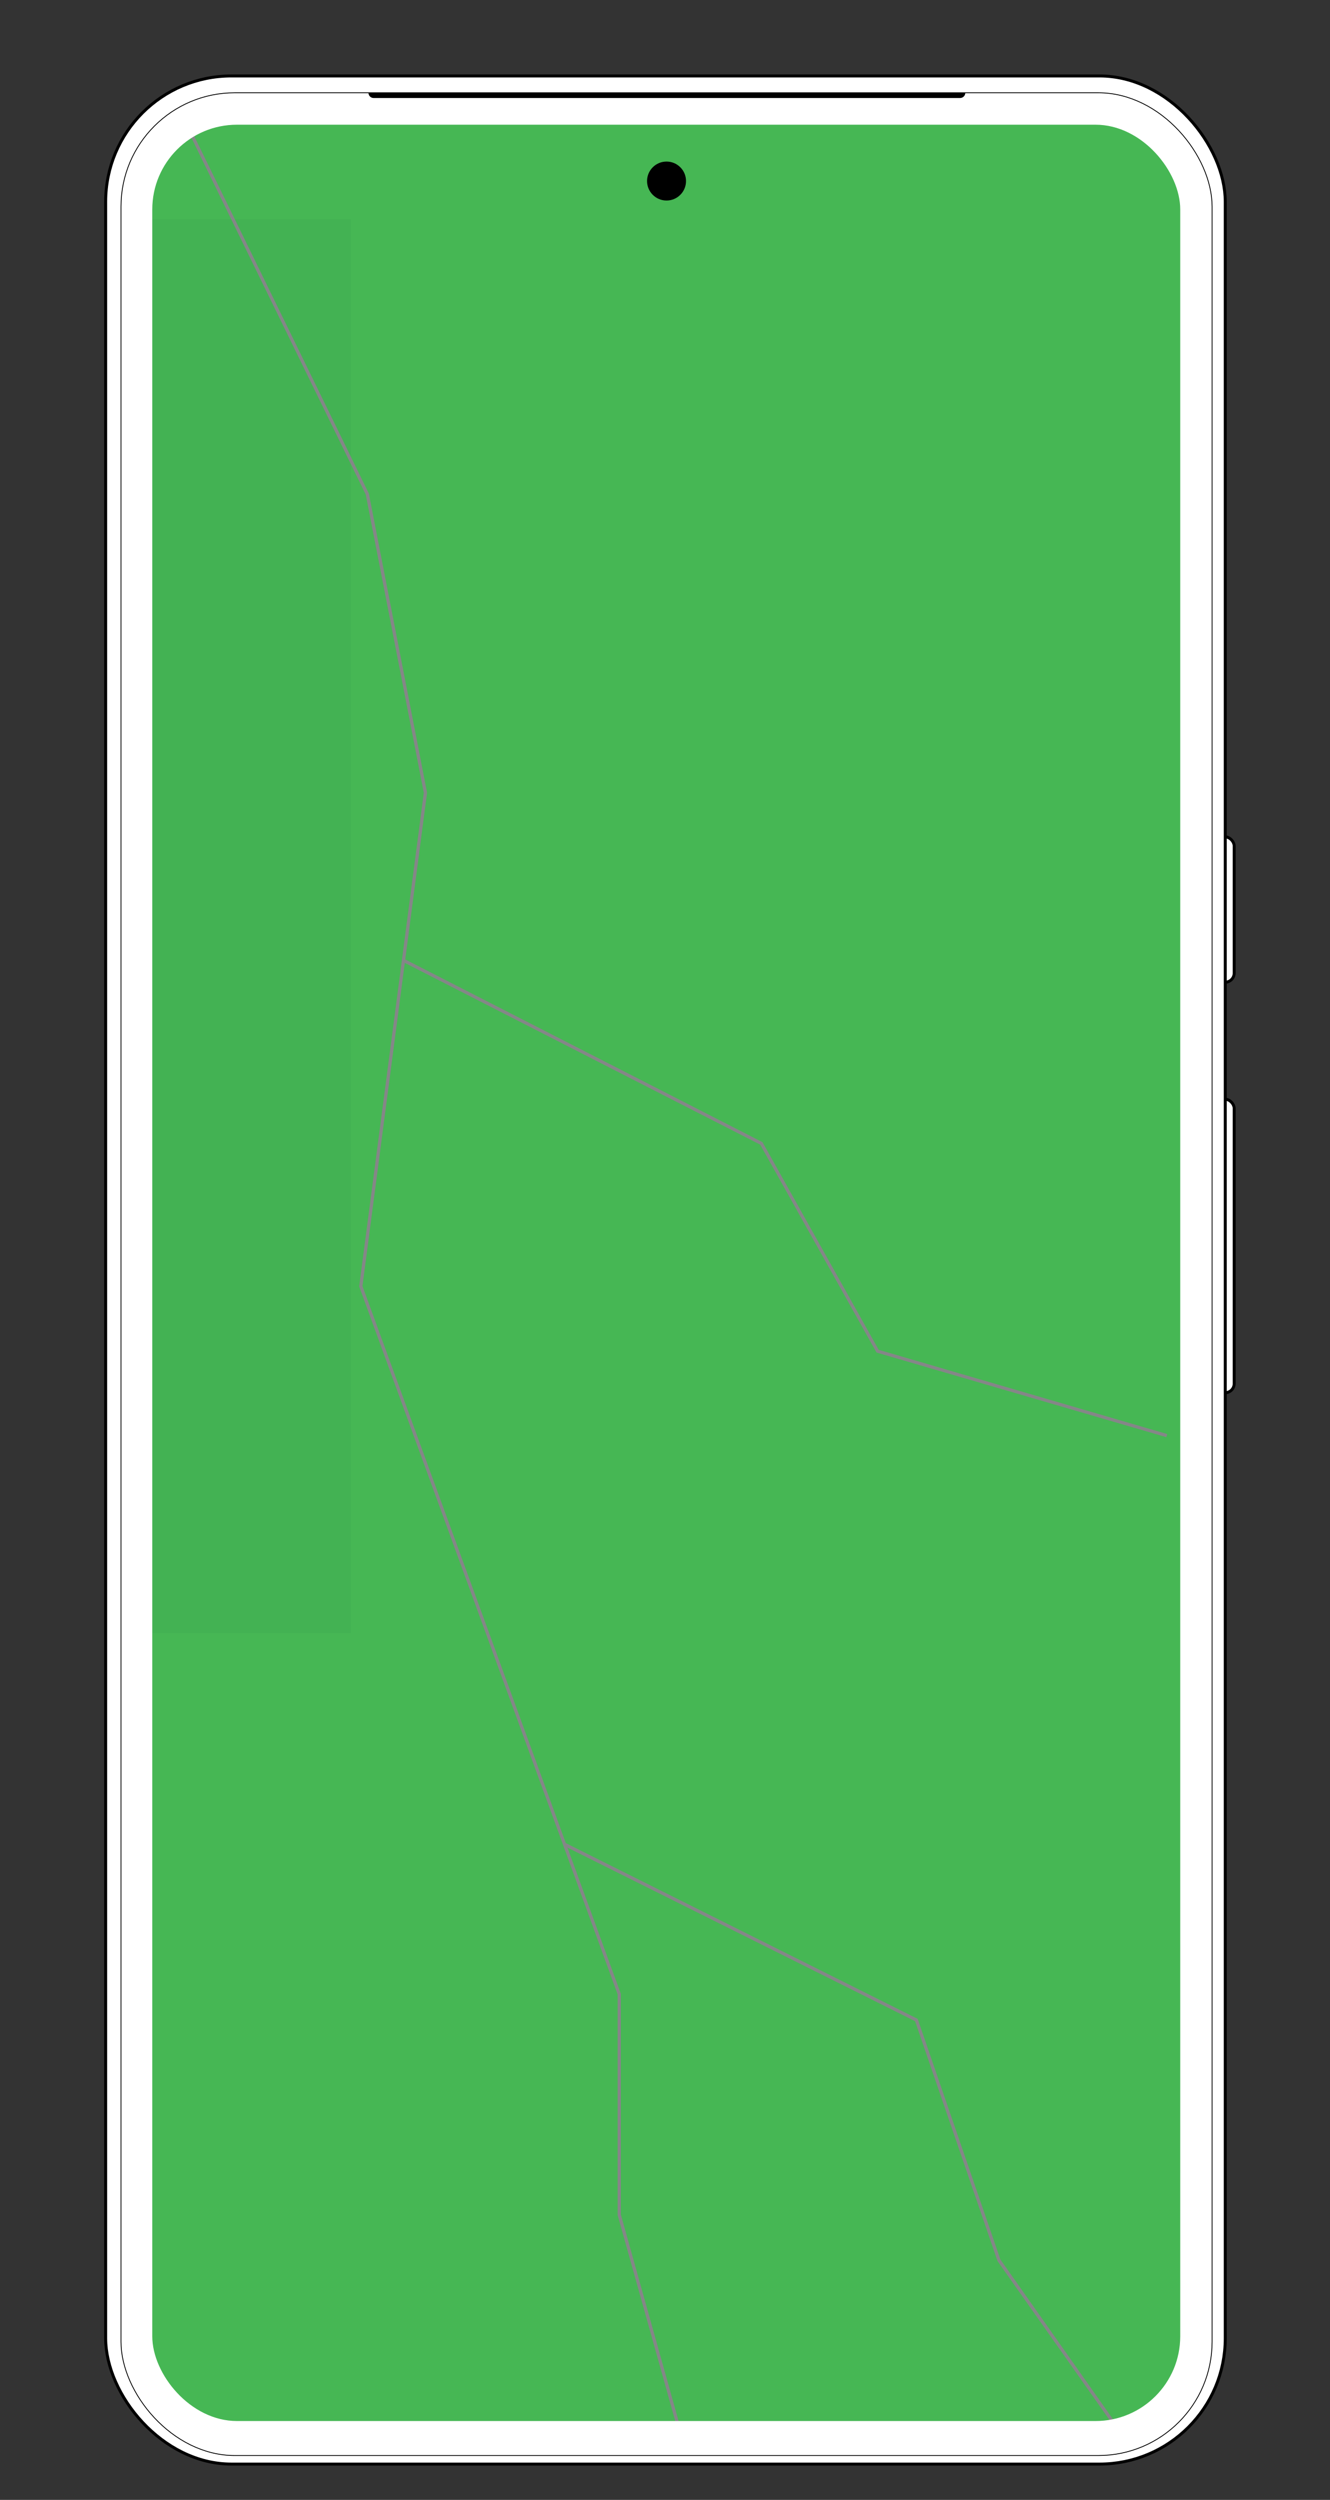 <svg xmlns="http://www.w3.org/2000/svg" xmlns:xlink="http://www.w3.org/1999/xlink" id="Layer_2" data-name="Layer 2" viewBox="0 0 450 845.61"><rect x="0" y="0" width="450" height="845.61" fill="#333333" stroke="none"/><defs><style>      .cls-1, .cls-2, .cls-3 {        stroke-miterlimit: 10;      }      .cls-1, .cls-3 {        fill: #fff;        stroke: #000;      }      .cls-4 {        fill: #46b754;      }      .cls-4, .cls-5, .cls-6, .cls-7 {        stroke-width: 0px;      }      .cls-5 {        fill: #858688;      }      .cls-8 {        clip-path: url(#clippath);      }      .cls-2 {        fill: none;        stroke: #fff;      }      .cls-6 {        fill: #43b253;      }      .cls-7 {        fill: #000;      }      .cls-3 {        stroke-width: .28px;      }    </style><clipPath id="clippath"><rect class="cls-2" x="51.02" y="41.68" width="348.81" height="777.75" rx="29.17" ry="29.17"></rect></clipPath></defs><g id="google"><g><rect class="cls-1" x="411.38" y="371.82" width="6.2" height="99.29" rx="3.1" ry="3.1"></rect><rect class="cls-1" x="411.38" y="283.07" width="6.2" height="49.18" rx="3.1" ry="3.1"></rect><rect class="cls-1" x="35.75" y="25.69" width="378.81" height="807.8" rx="42.57" ry="42.57"></rect><rect class="cls-3" x="40.94" y="31.38" width="369.17" height="799.22" rx="38.51" ry="38.51"></rect><path class="cls-7" d="M126.44,33.16h198.4c.98,0,1.77-.8,1.77-1.77H124.66c0,.98.8,1.77,1.77,1.77Z"></path><g><g class="cls-8"><rect class="cls-4" width="450" height="845.61" rx="11.91" ry="11.91"></rect><rect class="cls-6" x="19.25" y="74.14" width="99.48" height="478.3"></rect><polygon class="cls-5" points="62.59 42.16 123.75 167.3 143.39 268.17 121.52 435.15 208.97 674.6 208.97 749.26 235.21 843.03 236.26 842.73 210.06 749.1 210.06 674.41 122.64 435.02 144.5 268.14 124.8 166.94 63.57 41.68 62.59 42.16"></polygon><polygon class="cls-5" points="136.27 325.35 257.2 387.18 296.57 457.51 394.62 486.13 394.93 485.08 297.3 456.58 257.99 386.35 136.77 324.37 136.27 325.35"></polygon><polygon class="cls-5" points="190.77 624.35 309.61 683.68 337.5 764.82 389.23 838.18 390.12 837.55 338.49 764.31 310.49 682.89 191.26 623.36 190.77 624.35"></polygon></g><rect class="cls-2" x="51.02" y="41.68" width="348.81" height="777.75" rx="29.17" ry="29.17"></rect></g><circle class="cls-7" cx="225.52" cy="61.24" r="6.59"></circle></g></g></svg>